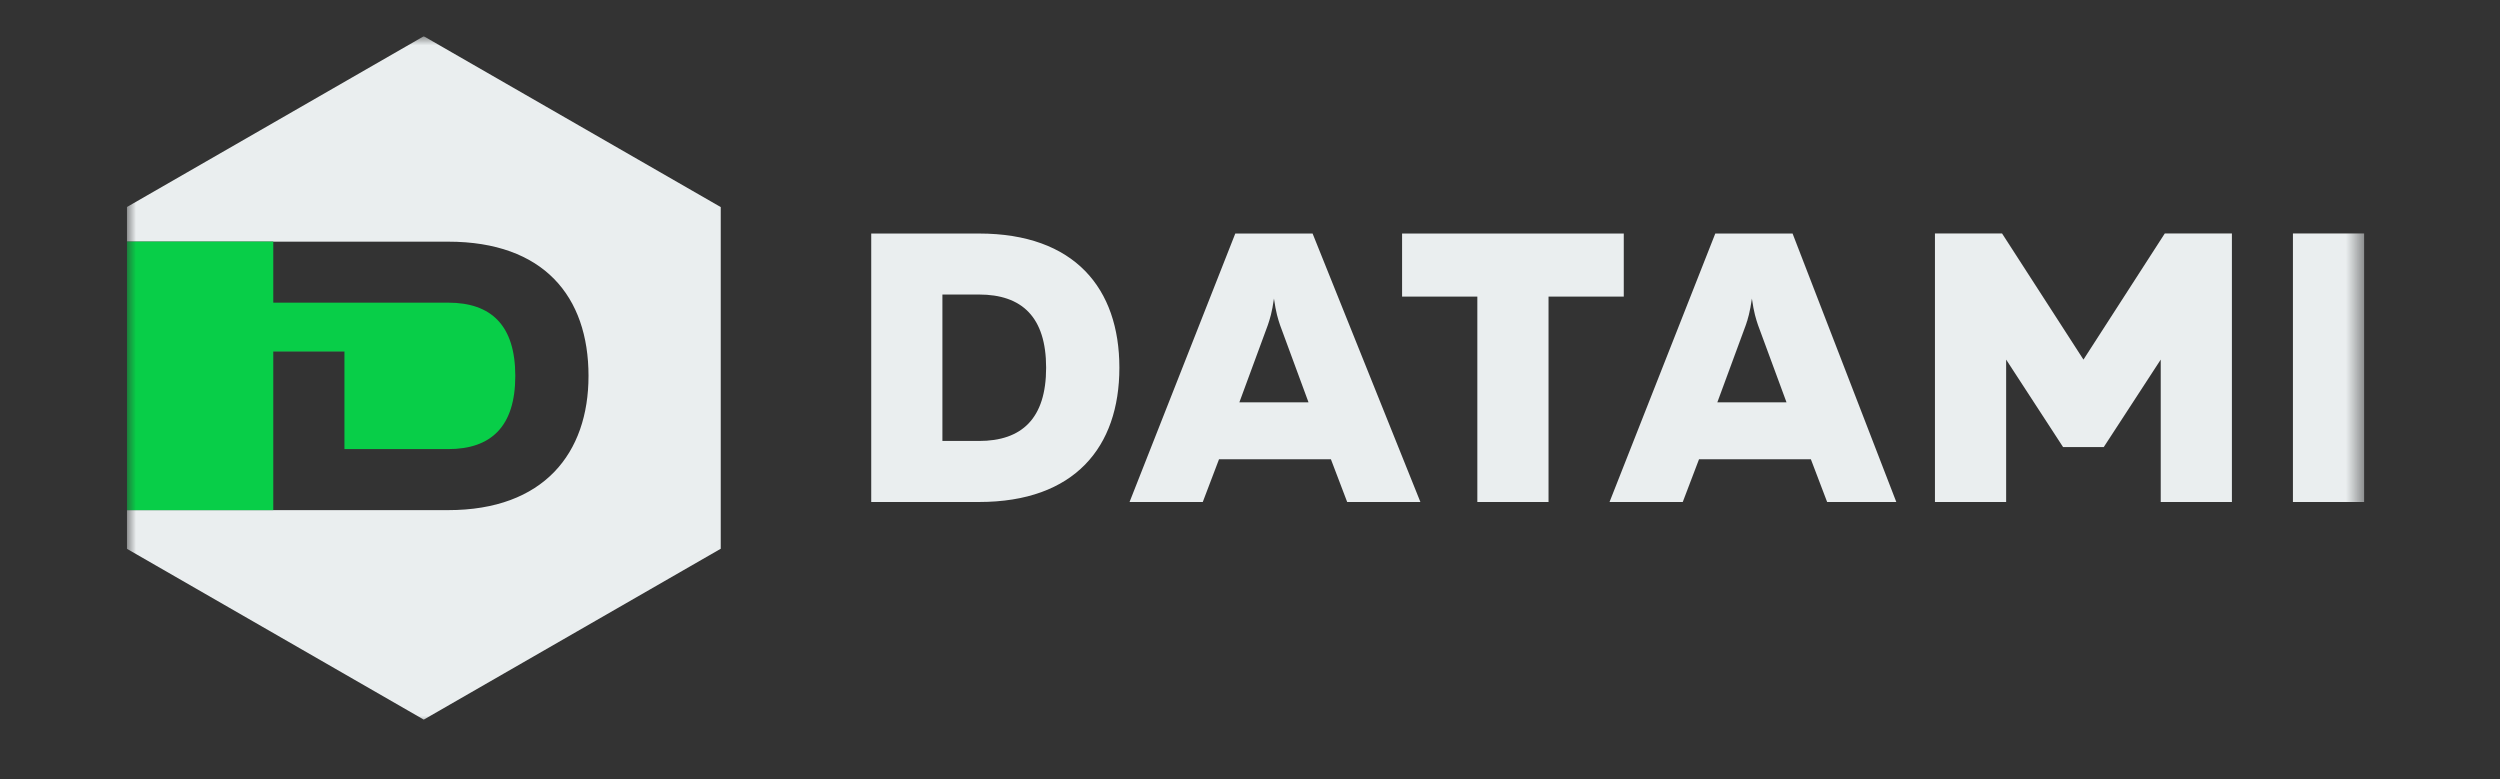 <svg width="138" height="43" viewBox="0 0 138 43" fill="none" xmlns="http://www.w3.org/2000/svg">
<rect x="0" y="0" width="138" height="43" fill="#333333" stroke="none"/>
<g clip-path="url(#clip0_2423_11276)">
<mask id="mask0_2423_11276" style="mask-type:luminance" maskUnits="userSpaceOnUse" x="7" y="2" width="124" height="38">
<path d="M130.5 2H7V40H130.5V2Z" fill="white"/>
</mask>
<g mask="url(#mask0_2423_11276)">
<path d="M98.949 12.891L104.676 27.71L98.951 12.891H98.949ZM96.621 16.995C96.6 17.1 96.58 17.167 96.56 17.253C96.559 17.258 96.557 17.268 96.556 17.274C96.578 17.183 96.6 17.109 96.621 16.995ZM96.516 17.447C96.514 17.456 96.511 17.463 96.509 17.472C96.462 17.648 96.415 17.801 96.368 17.943L94.796 22.209H94.798L96.37 17.943C96.419 17.795 96.468 17.633 96.516 17.447ZM67.289 25.352L66.393 27.71L67.291 25.352H67.289ZM93.786 25.352L92.887 27.71H92.889L93.786 25.352ZM110.513 12.889L115.007 19.85L110.516 12.889H110.513ZM130.498 12.889V27.71H130.5V12.889H130.498ZM119.272 19.85L116.126 24.679H116.128L119.272 19.85Z" fill="#EAEEEF"/>
<path d="M23.392 2L7 11.431V13.338H15.085V13.34H24.74C30.017 13.34 32.486 16.37 32.486 20.749C32.486 25.015 30.017 28.159 24.74 28.159H7V30.291L23.392 39.723L39.785 30.291V11.431L23.392 2ZM48.092 12.891V27.71H54.042C59.319 27.71 61.79 24.678 61.79 20.299C61.79 15.921 59.319 12.891 54.042 12.891H48.092ZM68.188 12.891L62.351 27.71H66.393L67.289 25.351H73.466L74.364 27.71H78.406L72.455 12.891H68.188ZM77.395 12.891V16.371H81.549V27.71H85.479V16.371H89.632V12.891H77.395ZM94.684 12.891L88.846 27.71H92.887L93.786 25.351H99.96L100.858 27.71H104.676L98.949 12.891H94.684ZM52.021 16.258H54.042C56.4 16.258 57.746 17.492 57.746 20.299C57.746 23.106 56.4 24.341 54.042 24.341H52.021V16.258ZM70.323 16.483C70.435 17.269 70.546 17.606 70.658 17.943L72.23 22.208H68.413L69.985 17.943C70.097 17.606 70.21 17.269 70.323 16.483ZM96.705 16.483C96.817 17.269 96.93 17.606 97.042 17.943L98.615 22.208H94.796L96.368 17.943C96.48 17.606 96.593 17.269 96.705 16.483ZM15.085 19.401V19.403H19.013V19.401H15.085Z" fill="#EAEEEF"/>
<path d="M7 13.338V28.159H15.085V19.401H19.013V24.79H24.74C27.098 24.79 28.444 23.555 28.444 20.749C28.444 17.942 27.098 16.707 24.74 16.707H15.085V13.338H7Z" fill="#08CE48"/>
<path d="M106.809 12.889V27.71H110.739V19.85L113.882 24.679H116.126L119.272 19.85V27.71H123.201V12.889H119.495L115.007 19.85L110.513 12.889H106.809ZM126.57 12.889V27.71H130.498V12.889H126.57Z" fill="#EAEEEF"/>
</g>
</g>
<defs>
<clipPath id="clip0_2423_11276">
<rect width="123.721" height="38" fill="white" transform="translate(7 2)"/>
</clipPath>
</defs>
</svg>
